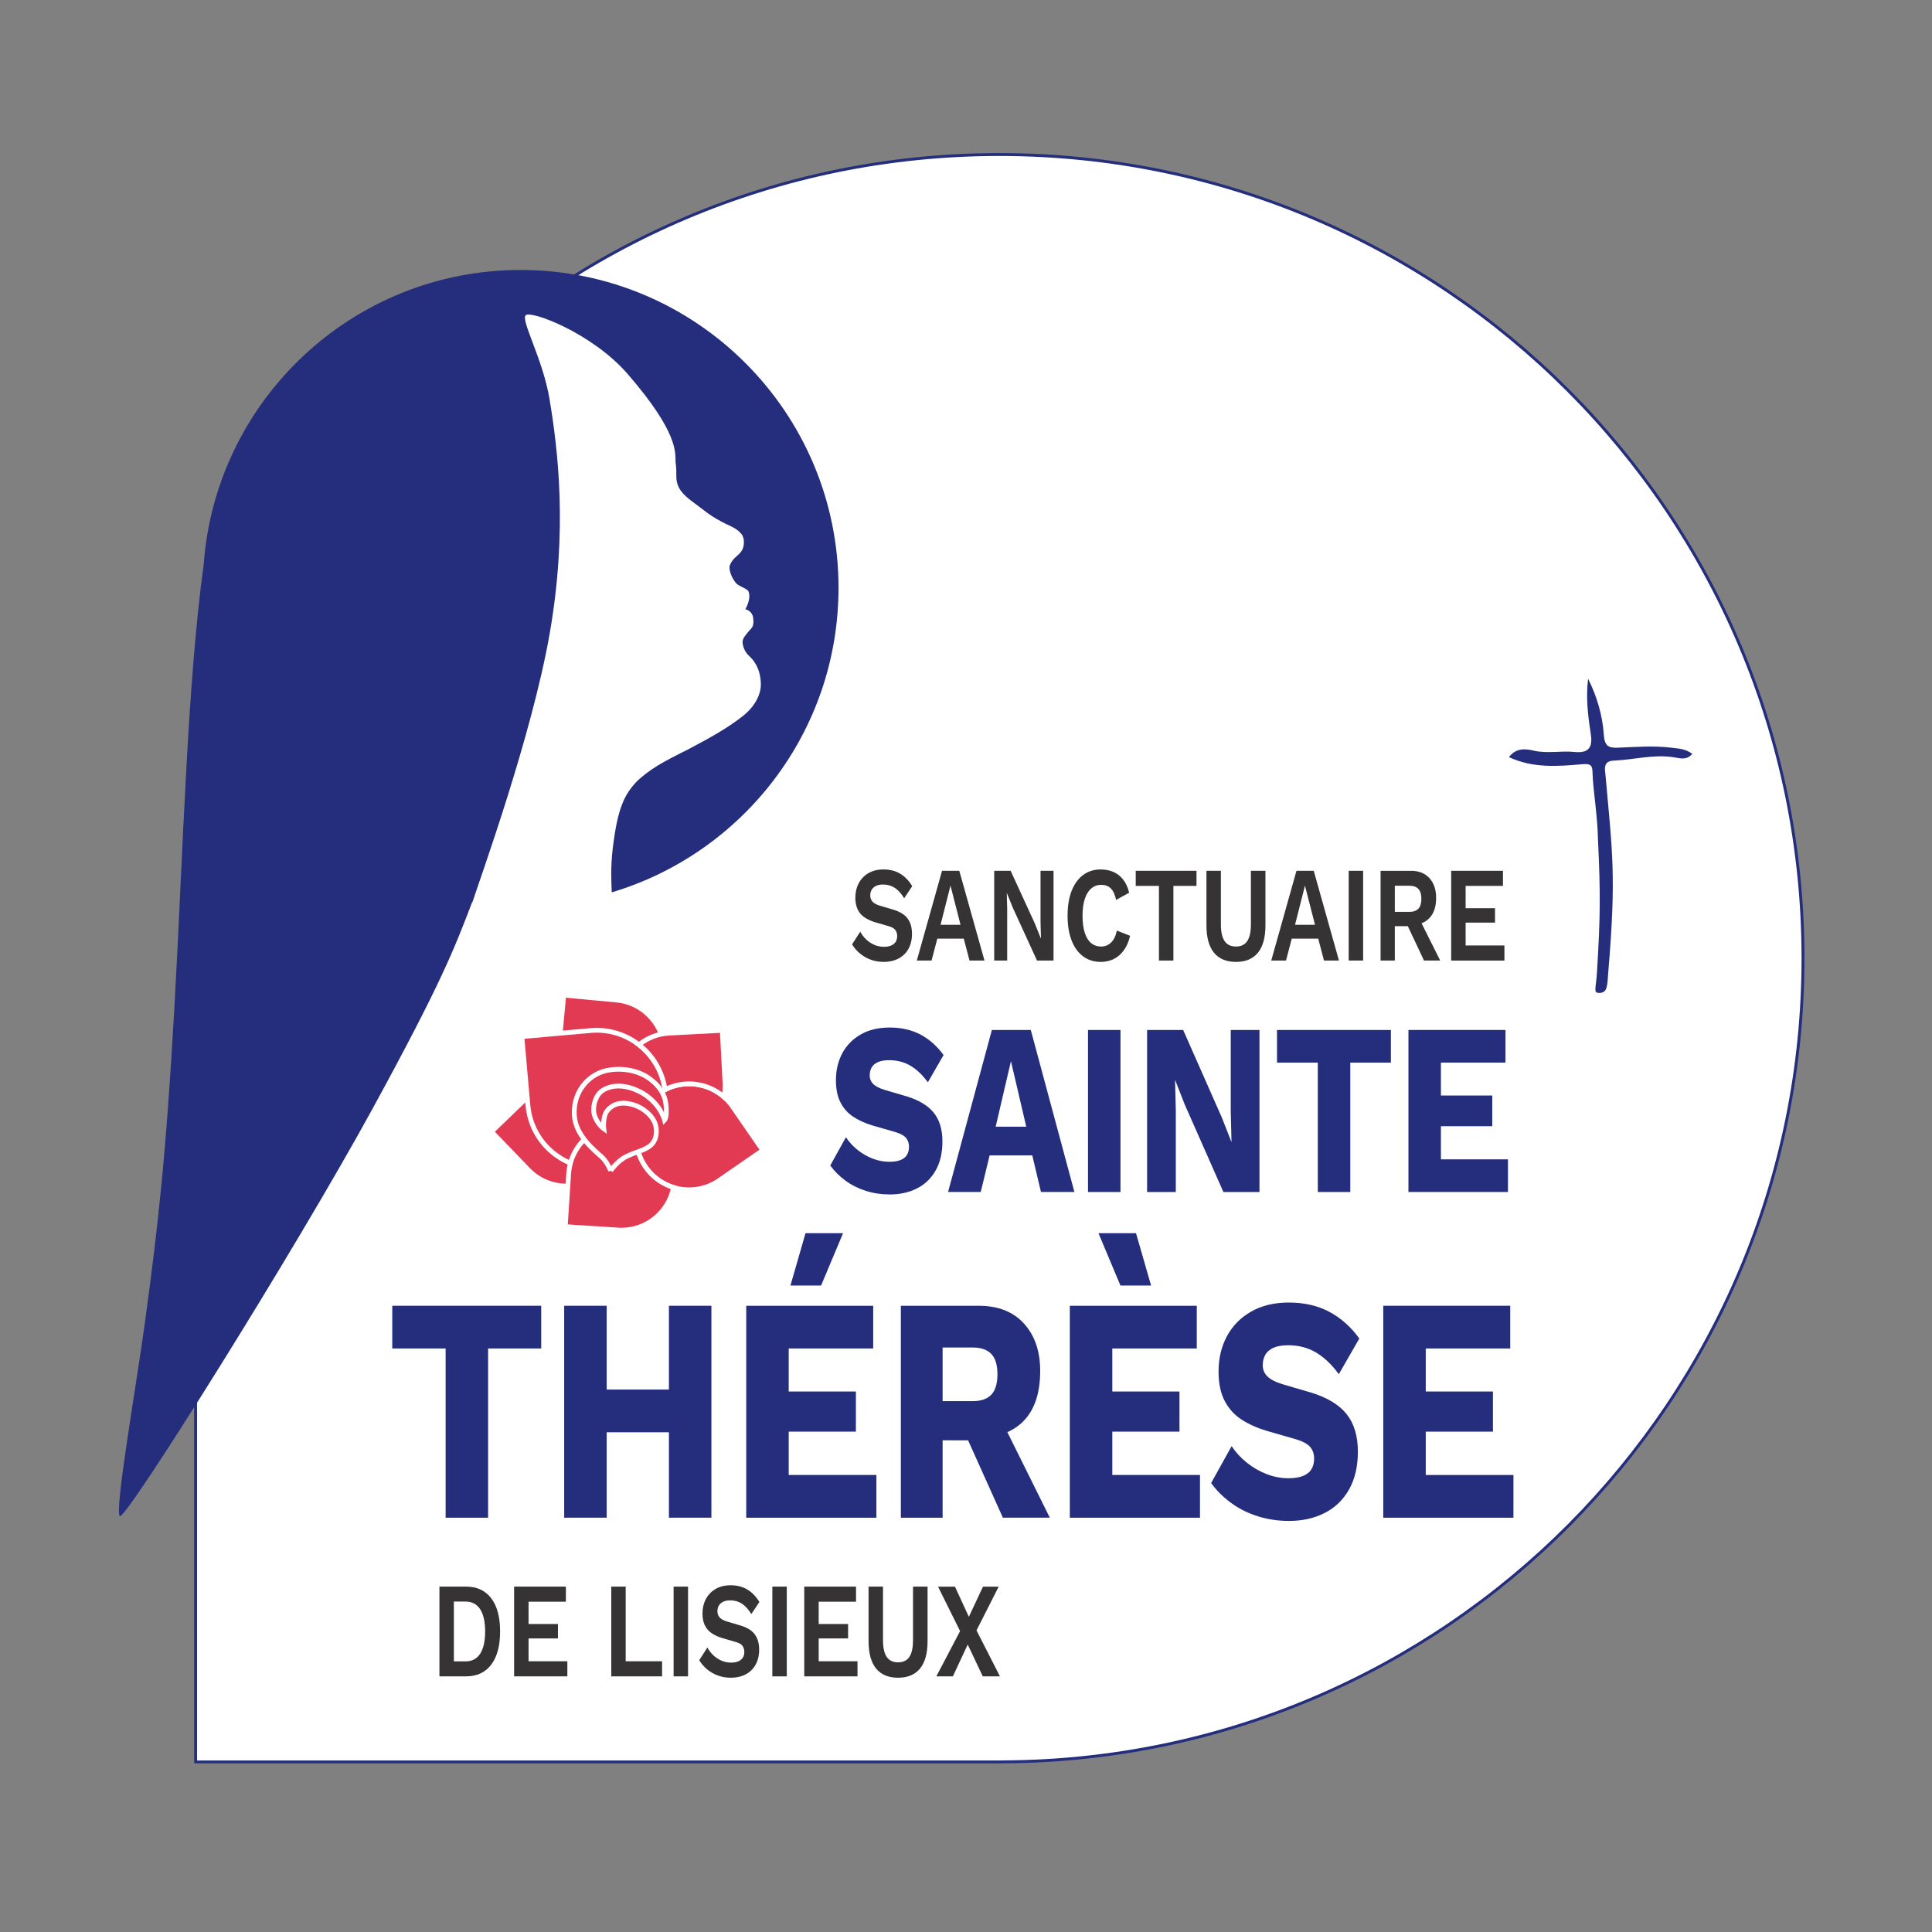 <?xml version="1.0" encoding="utf-8"?>
<!-- Generator: Adobe Illustrator 27.5.0, SVG Export Plug-In . SVG Version: 6.00 Build 0)  -->
<svg version="1.1" id="Calque_1" xmlns="http://www.w3.org/2000/svg" xmlns:xlink="http://www.w3.org/1999/xlink" x="0px" y="0px"
	 viewBox="0 0 1133.86 1133.86" style="enable-background:new 0 0 1133.86 1133.86;" xml:space="preserve">
<rect x="0" y="0" width="1133.86" height="1133.86" fill="#808080" stroke="none"/>
<style type="text/css">
	.st0{fill:#FFFFFF;stroke:#242E7C;stroke-width:1.699;stroke-miterlimit:10;}
	.st1{fill:#242E7C;}
	.st2{fill:#353333;}
	.st3{fill:#E33A53;stroke:#FFFFFF;stroke-width:2.806;stroke-miterlimit:10;}
	.st4{fill:#DB6D52;}
	.st5{fill:#E33A53;}
</style>
<path class="st0" d="M114.79,564.5h0.04c-0.04-0.73-0.04-1.41-0.04-2.13c0-260.51,211.17-471.68,471.68-471.68
	c260.51,0,471.68,211.17,471.68,471.68c0,259.79-210.01,470.53-469.54,471.64c-0.73,0.04-1.41,0.04-2.13,0.04l-471.68,0
	L114.79,564.5z"/>
<path class="st1" d="M305.58,158.44c-98.41,0-179.01,76.21-186.03,172.83v-0.01c0,0-0.01,0.05-0.01,0.1
	c-9.66,69.58-12.22,171.23-17.08,258.07c-5.06,90.48-9.99,131.95-17.31,186.03C80.19,812.1,67.01,887.08,70.32,889.8
	c3.3,2.72,102.87-155.89,148.63-239.67c40.31-73.81,47.67-93.31,58.19-120.77c0.04,0.01,0.1,0.01,0.15,0.02
	c4.43-13.63,34.73-97.26,45.26-157.28c10.74-61.27,4.84-108.33,0-137.66c-3.93-23.83-17.12-46.59-14-49.46
	c3.14-2.87,38.99,10.45,59.9,34.62c29.96,34.62,27.77,46.05,28.03,51.66c1.1,7.28-0.56,9.8,1.93,14.84
	c2.49,5.03,8.81,8.75,13.75,12.66c4.95,3.92,7.38,5.25,11.5,7.52c4.12,2.26,8.55,3.38,11.54,7.21c2.11,2.69,1.49,7.4,0.3,9.42
	c-2.06,3.5-5.31,4.16-7.14,8.8c-0.92,2.32,0.96,7.35,3.52,10.42c1.81,2.18,6.91,3.22,7.53,5.25c1.45,4.74-2,10.14-2,10.14
	s4.01,0.76,4.59,5.03c0.78,5.71-1.18,6.05-2.8,8.19c-1.75,2.33-3.8,4.11-3.35,6.96c0.88,5.54,4.08,7.25,5.67,9.19
	c3.44,4.18,4.72,8.77,4.99,13.79c0.43,7.6-4.5,14.81-10.48,19.51c-8.38,6.6-18.55,12.5-32.53,19.78
	c-15.7,7.83-22.02,11.47-29.65,18.48c-7.5,7.97-11.38,15.86-14.21,39.22c-1.4,11.54-0.83,20.24-0.62,26.03
	c76.96-22.98,133.09-94.28,133.09-178.72C492.12,241.95,408.6,158.44,305.58,158.44"/>
<g>
	<path class="st2" d="M518.55,510.26c3.68,0,6.92,0.83,9.7,2.47c2.78,1.65,5.16,4.1,7.12,7.34l-4.73,7.1
		c-1.68-2.77-3.51-4.8-5.49-6.1c-1.99-1.3-4.29-1.96-6.91-1.96c-1.72,0-3.14,0.29-4.27,0.88c-1.13,0.59-1.94,1.36-2.46,2.31
		s-0.77,2.02-0.77,3.19c0,1.44,0.43,2.65,1.29,3.63c0.86,0.99,2.33,1.8,4.42,2.43l7.55,2.23c4.01,1.17,6.88,2.91,8.62,5.23
		c1.74,2.31,2.61,5.31,2.61,8.98c0,3.46-0.7,6.42-2.09,8.9c-1.39,2.47-3.34,4.36-5.83,5.67c-2.5,1.3-5.36,1.96-8.59,1.96
		c-2.82,0-5.41-0.44-7.76-1.32c-2.35-0.88-4.45-2.09-6.29-3.63c-1.84-1.54-3.38-3.32-4.6-5.35l4.79-7.42
		c0.94,1.7,2.11,3.22,3.5,4.55c1.39,1.33,2.98,2.38,4.76,3.15c1.78,0.77,3.65,1.16,5.62,1.16c1.68,0,3.1-0.25,4.27-0.76
		c1.17-0.5,2.05-1.22,2.64-2.15c0.59-0.93,0.89-2.06,0.89-3.39c0-1.38-0.36-2.57-1.07-3.55c-0.72-0.98-2.04-1.74-3.96-2.27
		l-8.23-2.39c-2.37-0.74-4.41-1.72-6.11-2.91c-1.7-1.2-2.99-2.74-3.87-4.63c-0.88-1.89-1.32-4.14-1.32-6.74
		c0-3.14,0.65-5.96,1.96-8.46c1.31-2.5,3.2-4.48,5.68-5.94C512.1,510.99,515.07,510.26,518.55,510.26z"/>
	<path class="st2" d="M577.78,563.72h-8.78l-3.38-12.85H550.1l-3.38,12.85h-8.65l14.8-52.66h10.13L577.78,563.72z M552,542.74h11.72
		l-5.89-22.98L552,542.74z"/>
	<path class="st2" d="M618.3,511.06l0,52.66h-9.7l-14.18-30.96l-3.5-8.62h-0.06l0.24,9.1l0,30.48h-7.61l0-52.66h9.64l14.18,30.88
		l3.5,8.7h0.12l-0.25-9.1l0-30.48H618.3z"/>
	<path class="st2" d="M663.23,549.2c-0.78,3.4-2.01,6.25-3.68,8.54c-1.68,2.29-3.66,3.99-5.95,5.11c-2.29,1.12-4.81,1.68-7.55,1.68
		c-4.01,0-7.48-1.09-10.4-3.27c-2.93-2.18-5.18-5.29-6.75-9.34c-1.58-4.04-2.36-8.88-2.36-14.52c0-5.64,0.79-10.48,2.36-14.52
		c1.58-4.04,3.83-7.15,6.75-9.34c2.92-2.18,6.35-3.27,10.28-3.27c2.78,0,5.3,0.49,7.55,1.48c2.25,0.98,4.16,2.5,5.74,4.55
		c1.58,2.05,2.73,4.59,3.47,7.62l-7.67,4.23c-0.7-3.19-1.76-5.47-3.19-6.82c-1.43-1.36-3.27-2.03-5.52-2.03
		c-2.21,0-4.14,0.69-5.8,2.07c-1.66,1.38-2.94,3.42-3.84,6.1c-0.9,2.69-1.35,6-1.35,9.93c0,3.88,0.42,7.18,1.26,9.89
		c0.84,2.71,2.08,4.76,3.71,6.14c1.64,1.38,3.64,2.07,6.02,2.07c2.21,0,4.12-0.77,5.74-2.31c1.62-1.54,2.75-3.88,3.41-7.02
		L663.23,549.2z"/>
	<path class="st2" d="M702.21,511.06l0,8.86h-13.57l0,43.81h-8.47l0-43.81h-13.63l0-8.86H702.21z"/>
	<path class="st2" d="M742.67,511.06l0,31.92c0,7.18-1.47,12.57-4.42,16.16c-2.95,3.59-7.24,5.39-12.89,5.39
		c-5.65,0-9.94-1.8-12.89-5.39c-2.95-3.59-4.42-8.98-4.42-16.16l0-31.92h8.47l0,31.44c0,4.42,0.73,7.69,2.18,9.81
		c1.45,2.13,3.67,3.19,6.66,3.19s5.2-1.06,6.63-3.19c1.43-2.13,2.15-5.4,2.15-9.81l0-31.44H742.67z"/>
	<path class="st2" d="M785.81,563.72h-8.78l-3.38-12.85h-15.53l-3.38,12.85h-8.66l14.8-52.66h10.13L785.81,563.72z M760.03,542.74
		h11.72l-5.89-22.98L760.03,542.74z"/>
	<path class="st2" d="M800,511.06l0,52.66h-8.47l0-52.66H800z"/>
	<path class="st2" d="M828.11,511.06c4.58,0,8.18,1.44,10.8,4.31c2.62,2.87,3.93,6.73,3.93,11.57c0,5.16-1.31,9.11-3.93,11.85
		c-2.62,2.74-6.2,4.11-10.74,4.11l-0.86,0.64h-8.72l0,20.19h-8.35l0-52.66H828.11z M827.13,535.16c2.37,0,4.14-0.62,5.31-1.88
		c1.17-1.25,1.75-3.18,1.75-5.79c0-2.61-0.58-4.53-1.75-5.79c-1.17-1.25-2.94-1.88-5.31-1.88h-8.53l0,15.32H827.13z M832.1,537.47
		l13.13,26.25h-9.51l-10.86-23.06L832.1,537.47z"/>
	<path class="st2" d="M851.68,563.72l0-52.66h30.38l0,8.86h-21.91l0,13.09h17.25l0,8.46h-17.25l0,13.41h22.77v8.86H851.68z"/>
</g>
<g>
	<path class="st2" d="M273.55,931.16c6.34,0,11.25,2.27,14.73,6.82c3.48,4.55,5.22,11.05,5.22,19.51c0,8.41-1.74,14.9-5.22,19.47
		c-3.48,4.58-8.39,6.86-14.73,6.86h-15.65l0-52.67H273.55z M273.11,975.05c3.85,0,6.74-1.5,8.69-4.51c1.94-3,2.92-7.35,2.92-13.05
		s-0.97-10.04-2.91-13.05c-1.94-3-4.84-4.51-8.69-4.51h-6.75l0,35.11H273.11z"/>
	<path class="st2" d="M301.72,983.83l0-52.67h30.39l0,8.86h-21.91l0,13.09h17.25l0,8.46h-17.25l0,13.41h22.77l0,8.86H301.72z"/>
	<path class="st2" d="M367.21,974.97h21.36l0,8.86h-29.83l0-52.67h8.47L367.21,974.97z"/>
	<path class="st2" d="M403.8,931.16l0,52.67h-8.47l0-52.67H403.8z"/>
	<path class="st2" d="M428.85,930.37c3.68,0,6.92,0.83,9.7,2.47c2.78,1.65,5.16,4.1,7.12,7.34l-4.73,7.1
		c-1.68-2.77-3.51-4.8-5.49-6.1c-1.98-1.3-4.29-1.96-6.91-1.96c-1.72,0-3.14,0.29-4.27,0.88c-1.13,0.59-1.94,1.36-2.46,2.31
		c-0.51,0.96-0.77,2.02-0.77,3.19c0,1.44,0.43,2.65,1.29,3.63s2.33,1.79,4.42,2.43l7.55,2.23c4.01,1.17,6.88,2.91,8.62,5.23
		c1.74,2.31,2.61,5.31,2.61,8.98c0,3.46-0.7,6.42-2.09,8.9c-1.39,2.47-3.34,4.36-5.83,5.67c-2.5,1.3-5.36,1.96-8.59,1.96
		c-2.82,0-5.41-0.44-7.77-1.32c-2.35-0.88-4.45-2.09-6.29-3.63c-1.84-1.54-3.38-3.32-4.6-5.35l4.79-7.42
		c0.94,1.7,2.11,3.22,3.5,4.55c1.39,1.33,2.98,2.38,4.76,3.15c1.78,0.77,3.65,1.16,5.62,1.16c1.68,0,3.1-0.25,4.27-0.76
		c1.17-0.5,2.05-1.22,2.64-2.15c0.59-0.93,0.89-2.06,0.89-3.39c0-1.38-0.36-2.57-1.07-3.55c-0.72-0.98-2.04-1.74-3.96-2.27
		l-8.23-2.39c-2.37-0.74-4.41-1.72-6.11-2.91c-1.7-1.2-2.99-2.74-3.87-4.63c-0.88-1.89-1.32-4.13-1.32-6.74
		c0-3.14,0.65-5.96,1.96-8.46c1.31-2.5,3.2-4.48,5.68-5.95C422.39,931.1,425.37,930.37,428.85,930.37z"/>
	<path class="st2" d="M461.75,931.16l0,52.67h-8.47l0-52.67H461.75z"/>
	<path class="st2" d="M472,983.83l0-52.67h30.39l0,8.86h-21.91l0,13.09h17.25l0,8.46h-17.25l0,13.41h22.77l0,8.86H472z"/>
	<path class="st2" d="M544.37,931.16l0,31.92c0,7.18-1.47,12.57-4.42,16.16c-2.95,3.59-7.24,5.39-12.89,5.39s-9.94-1.79-12.89-5.39
		c-2.95-3.59-4.42-8.98-4.42-16.16l0-31.92h8.47l0,31.44c0,4.42,0.73,7.69,2.18,9.81c1.45,2.13,3.67,3.19,6.66,3.19
		c2.99,0,5.2-1.06,6.63-3.19c1.43-2.13,2.15-5.4,2.15-9.81l0-31.44H544.37z"/>
	<path class="st2" d="M586.85,983.83h-10.07l-8.84-18.67l-8.72,18.67h-9.7l13.94-26.57l-12.95-26.09h9.94l8.16,17.71l8.29-17.71
		h9.21l-13.01,25.69L586.85,983.83z"/>
</g>
<g>
	<path class="st1" d="M522.17,603.04c6.8,0,12.8,1.37,18.01,4.11c5.21,2.74,9.73,6.75,13.58,12.03l-9.2,15.99
		c-3.18-4.32-6.59-7.56-10.25-9.72c-3.66-2.16-7.81-3.24-12.47-3.24c-2.73,0-4.95,0.38-6.65,1.15c-1.7,0.77-2.92,1.83-3.66,3.17
		c-0.74,1.35-1.11,2.88-1.11,4.61c0,2.02,0.72,3.72,2.16,5.11c1.44,1.39,3.79,2.57,7.04,3.53l12.3,3.6
		c7.31,2.21,12.67,5.43,16.07,9.65c3.4,4.23,5.1,9.85,5.1,16.86c0,6.72-1.33,12.42-3.99,17.07c-2.66,4.66-6.32,8.17-10.97,10.52
		c-4.65,2.35-9.97,3.53-15.96,3.53c-4.88,0-9.53-0.7-13.96-2.09c-4.43-1.39-8.42-3.39-11.97-5.98c-3.55-2.59-6.54-5.57-8.98-8.93
		l9.2-16.57c1.85,2.79,4.12,5.26,6.82,7.42c2.7,2.16,5.65,3.87,8.87,5.11c3.21,1.25,6.48,1.87,9.81,1.87c2.59,0,4.75-0.34,6.48-1.01
		c1.74-0.67,3.01-1.68,3.82-3.03c0.81-1.34,1.22-2.93,1.22-4.75c0-2.02-0.55-3.72-1.66-5.12c-1.11-1.39-3.21-2.57-6.32-3.53
		l-13.52-3.89c-4.14-1.25-7.81-2.9-11.03-4.97c-3.21-2.06-5.75-4.85-7.59-8.36c-1.85-3.5-2.77-7.9-2.77-13.18
		c0-5.95,1.26-11.26,3.77-15.92c2.51-4.66,6.13-8.33,10.86-11.02C509.94,604.38,515.59,603.04,522.17,603.04z"/>
	<path class="st1" d="M630.55,699.56h-19.62l-5.1-21.47h-25.04l-5.21,21.47h-19.17l25.71-95.09h22.83L630.55,699.56z M584.34,661.24
		h17.95l-8.98-38.47L584.34,661.24z"/>
	<path class="st1" d="M657.59,604.48v95.09h-19.06v-95.09H657.59z"/>
	<path class="st1" d="M739.16,604.48v95.09h-21.17l-22.72-51.43l-5.54-14.12h-0.11l0.44,17.58v47.98h-16.85v-95.09h21.17
		l22.72,51.43l5.54,14.12h0.11l-0.44-17.58v-47.98H739.16z"/>
	<path class="st1" d="M816.29,604.48v19.16h-23.83v75.93H773.4v-75.93h-23.94v-19.16H816.29z"/>
	<path class="st1" d="M826.59,699.56v-95.09h56.96v19.16h-37.9v19.31h30.14v18.01h-30.14v19.45H885v19.16H826.59z"/>
</g>
<g>
	<path class="st1" d="M317.63,766.33v25.07h-31.17v99.32h-24.93v-99.32h-31.31v-25.07H317.63z"/>
	<path class="st1" d="M356.05,766.33v124.38h-24.94V766.33H356.05z M405.91,815.51v25.07h-62.63v-25.07H405.91z M417.51,766.33
		v124.38h-24.93V766.33H417.51z"/>
	<path class="st1" d="M437.95,890.71V766.33h74.51v25.07h-49.58v25.25h39.43v23.56h-39.43v25.44h51.46v25.07H437.95z M472.74,723.73
		h22.04l-12.9,30.72H463.9L472.74,723.73z"/>
	<path class="st1" d="M574.37,766.33c11.4,0,20.27,3.49,26.6,10.46c6.33,6.97,9.5,16.24,9.5,27.8c0,12.69-3.14,22.37-9.42,29.02
		c-6.28,6.66-15.13,9.99-26.53,9.99l-2.32,1.7H553.2v45.42h-24.5V766.33H574.37z M570.89,822.3c4.83,0,8.46-1.25,10.87-3.77
		c2.41-2.51,3.62-6.53,3.62-12.06c0-5.4-1.21-9.36-3.62-11.87c-2.42-2.51-6.04-3.77-10.87-3.77H553.2v31.47H570.89z M585.53,829.08
		l30.59,61.63h-27.54l-24.5-54.47L585.53,829.08z"/>
	<path class="st1" d="M627.86,890.71V766.33h74.51v25.07h-49.58v25.25h39.43v23.56h-39.43v25.44h51.46v25.07H627.86z M666.71,723.73
		l8.84,30.72h-17.98l-12.9-30.72H666.71z"/>
	<path class="st1" d="M756.45,764.44c8.89,0,16.74,1.79,23.56,5.37s12.73,8.83,17.76,15.74l-12.03,20.92
		c-4.16-5.65-8.63-9.89-13.41-12.72c-4.78-2.83-10.22-4.24-16.31-4.24c-3.58,0-6.48,0.5-8.7,1.51c-2.22,1.01-3.82,2.39-4.78,4.15
		c-0.97,1.76-1.45,3.77-1.45,6.03c0,2.64,0.94,4.87,2.83,6.69c1.88,1.82,4.95,3.36,9.21,4.62l16.09,4.71
		c9.57,2.89,16.57,7.1,21.02,12.63c4.44,5.53,6.67,12.88,6.67,22.05c0,8.8-1.74,16.24-5.22,22.33c-3.48,6.1-8.26,10.68-14.35,13.76
		s-13.05,4.62-20.88,4.62c-6.38,0-12.47-0.91-18.27-2.73c-5.8-1.82-11.02-4.43-15.66-7.82c-4.64-3.39-8.55-7.29-11.74-11.68
		l12.03-21.67c2.42,3.65,5.39,6.88,8.92,9.71c3.53,2.83,7.39,5.06,11.6,6.69c4.2,1.63,8.48,2.45,12.83,2.45
		c3.38,0,6.21-0.44,8.48-1.32c2.27-0.88,3.94-2.2,5-3.96c1.06-1.76,1.59-3.83,1.59-6.22c0-2.64-0.72-4.87-2.17-6.69
		c-1.45-1.82-4.2-3.36-8.26-4.62l-17.69-5.09c-5.41-1.63-10.22-3.8-14.42-6.5c-4.2-2.7-7.52-6.34-9.93-10.93
		c-2.42-4.58-3.62-10.33-3.62-17.24c0-7.79,1.64-14.73,4.93-20.83c3.28-6.09,8.02-10.9,14.21-14.42
		C740.45,766.2,747.84,764.44,756.45,764.44z"/>
	<path class="st1" d="M811.82,890.71V766.33h74.51v25.07h-49.58v25.25h39.43v23.56h-39.43v25.44h51.46v25.07H811.82z"/>
</g>
<path class="st1" d="M993.16,442.41c-3.28,3.9-7.13,2.64-10.42,2.09c-12.09-2.01-23.82,1.41-35.73,1.9
	c-6.95,0.29-4.81,6.13-4.67,9.62c3.91,44.21,6.3,57.74,1.56,114.14c-0.66,7.84-0.21,12.57-5.3,12.57c-3.69,0-1.96-2.17-1.34-12.47
	c1.96-32.56,2.11-45.07,0.56-77.77c-0.18-13.01-2.86-28.98-3.15-38.04c-0.15-4.67-0.17-6.49-6.2-5.94c-14.37,1.31-29,2.36-42.9-4.18
	c3.93-5.12,8.96-5.12,14.3-3.84c8.03,1.92,16.21,0.01,24.2,0.83c9.24,0.95,10.64-3.72,9.49-10.96c-1.71-10.7-2.85-21.21-1.52-31.99
	c5.16,10.28,8.49,21.67,9.19,32.64c0.46,7.08,2.96,8.01,8.45,7.79c10.35-0.41,20.69-1.27,31.05,0
	C984.89,439.31,989.12,439.38,993.16,442.41z"/>
<g>
	<path class="st3" d="M361.71,586.89L361.71,586.89c0.05,0,0.09,0.01,0.14,0.01c17.1,1.61,29.66,16.77,28.06,33.87
		c-1.61,17.1-16.77,29.66-33.87,28.06c-17.05-1.6-29.59-16.69-28.07-33.73c0-0.05,0.01-0.09,0.01-0.14l2.91-30.96L361.71,586.89z"/>
	<g>
		<path class="st4" d="M425.49,635.61L425.49,635.61c0,0.05,0,0.09,0.01,0.14c0.89,17.15-12.29,31.78-29.44,32.68
			c-17.15,0.89-31.78-12.29-32.68-29.44c-0.89-17.11,12.21-31.7,29.3-32.67c0.05-0.01,0.09-0.01,0.14-0.01l31.06-1.62L425.49,635.61
			z"/>
	</g>
	<path class="st3" d="M310.75,642.68L310.75,642.68c0.03-0.03,0.07-0.06,0.1-0.1c12.37-11.91,32.06-11.54,43.97,0.83
		c11.91,12.37,11.54,32.06-0.83,43.97c-12.34,11.88-31.95,11.54-43.87-0.73c-0.04-0.03-0.07-0.06-0.1-0.1l-21.57-22.4L310.75,642.68
		z"/>
	<path class="st3" d="M346.43,604.83L346.43,604.83c0.06-0.01,0.12-0.01,0.18-0.02c22.28-1.97,41.94,14.5,43.91,36.78
		c1.97,22.28-14.5,41.94-36.78,43.91c-22.22,1.96-41.84-14.41-43.89-36.6c-0.01-0.06-0.01-0.12-0.02-0.18l-3.56-40.35L346.43,604.83
		z"/>
	<path class="st5" d="M333.74,688.99L333.74,688.99c0-0.05,0.01-0.09,0.01-0.14c1.1-17.14,15.89-30.14,33.03-29.04
		c17.14,1.1,30.14,15.89,29.04,33.04c-1.1,17.09-15.81,30.07-32.89,29.04c-0.05,0-0.09,0-0.14-0.01l-31.04-2L333.74,688.99z"/>
	<path class="st3" d="M422.2,692.69L422.2,692.69c-0.04,0.03-0.08,0.05-0.12,0.08c-14.13,9.76-33.5,6.22-43.26-7.92
		s-6.22-33.5,7.92-43.26c14.09-9.73,33.4-6.23,43.18,7.8c0.03,0.04,0.06,0.07,0.08,0.11l17.67,25.59L422.2,692.69z"/>
	<path class="st3" d="M378.82,684.85c-4.98-7.21-6.49-15.77-4.91-23.73c-2.27-0.7-4.66-1.15-7.13-1.31
		c-17.14-1.1-31.93,11.9-33.04,29.04c0,0.05-0.01,0.09-0.01,0.14l0,0l-1.99,30.9l31.04,2c0.05,0,0.09,0.01,0.14,0.01
		c15.7,0.94,29.39-9.95,32.36-24.99C388.82,694.92,382.96,690.84,378.82,684.85z"/>
	<path class="st3" d="M390.28,639.48c11.39-5.83,25.14-4,34.6,4.28c0.54-2.57,0.76-5.26,0.62-8.01c0-0.05,0-0.09-0.01-0.14l0,0
		l-1.61-30.92l-31.06,1.62c-0.05,0-0.09,0-0.14,0.01c-6.73,0.38-12.84,2.88-17.72,6.81C383.04,619.4,388.75,628.68,390.28,639.48z"
		/>
	<rect x="363.81" y="643.76" class="st5" width="40.47" height="29.18"/>
	<path class="st3" d="M358.39,687.07c0,0-1.96-5.2-5.5-8.32c-4.48-3.97-15.13-12.55-15.83-24.25c-0.69-11.69,5.77-20.95,14.7-24.86
		c7.01-3.08,20.21-3.43,29.54,3.45c9.34,6.88,9.73,14.28,9.75,18.76c0.02,4.48-1,5.51-1,5.51s-3.11-12.3-17.4-17.97
		c-11.3-4.48-18.87-0.51-21.38,2.77c-1.93,2.51-4.03,8.26-2.15,13.11c1.86,4.81,5.21,7.15,5.21,7.15s-0.86-7.22,2.26-10.84
		c3.56-4.12,8.79-5.22,15.53-3.09c4.7,1.5,11.15,5.93,12.67,11.99c1.14,4.52,0.16,9.88-4.11,12.59c-4.26,2.71-7.29,2.82-13.18,5.72
		C362.17,681.42,358.39,687.07,358.39,687.07"/>
</g>
</svg>
